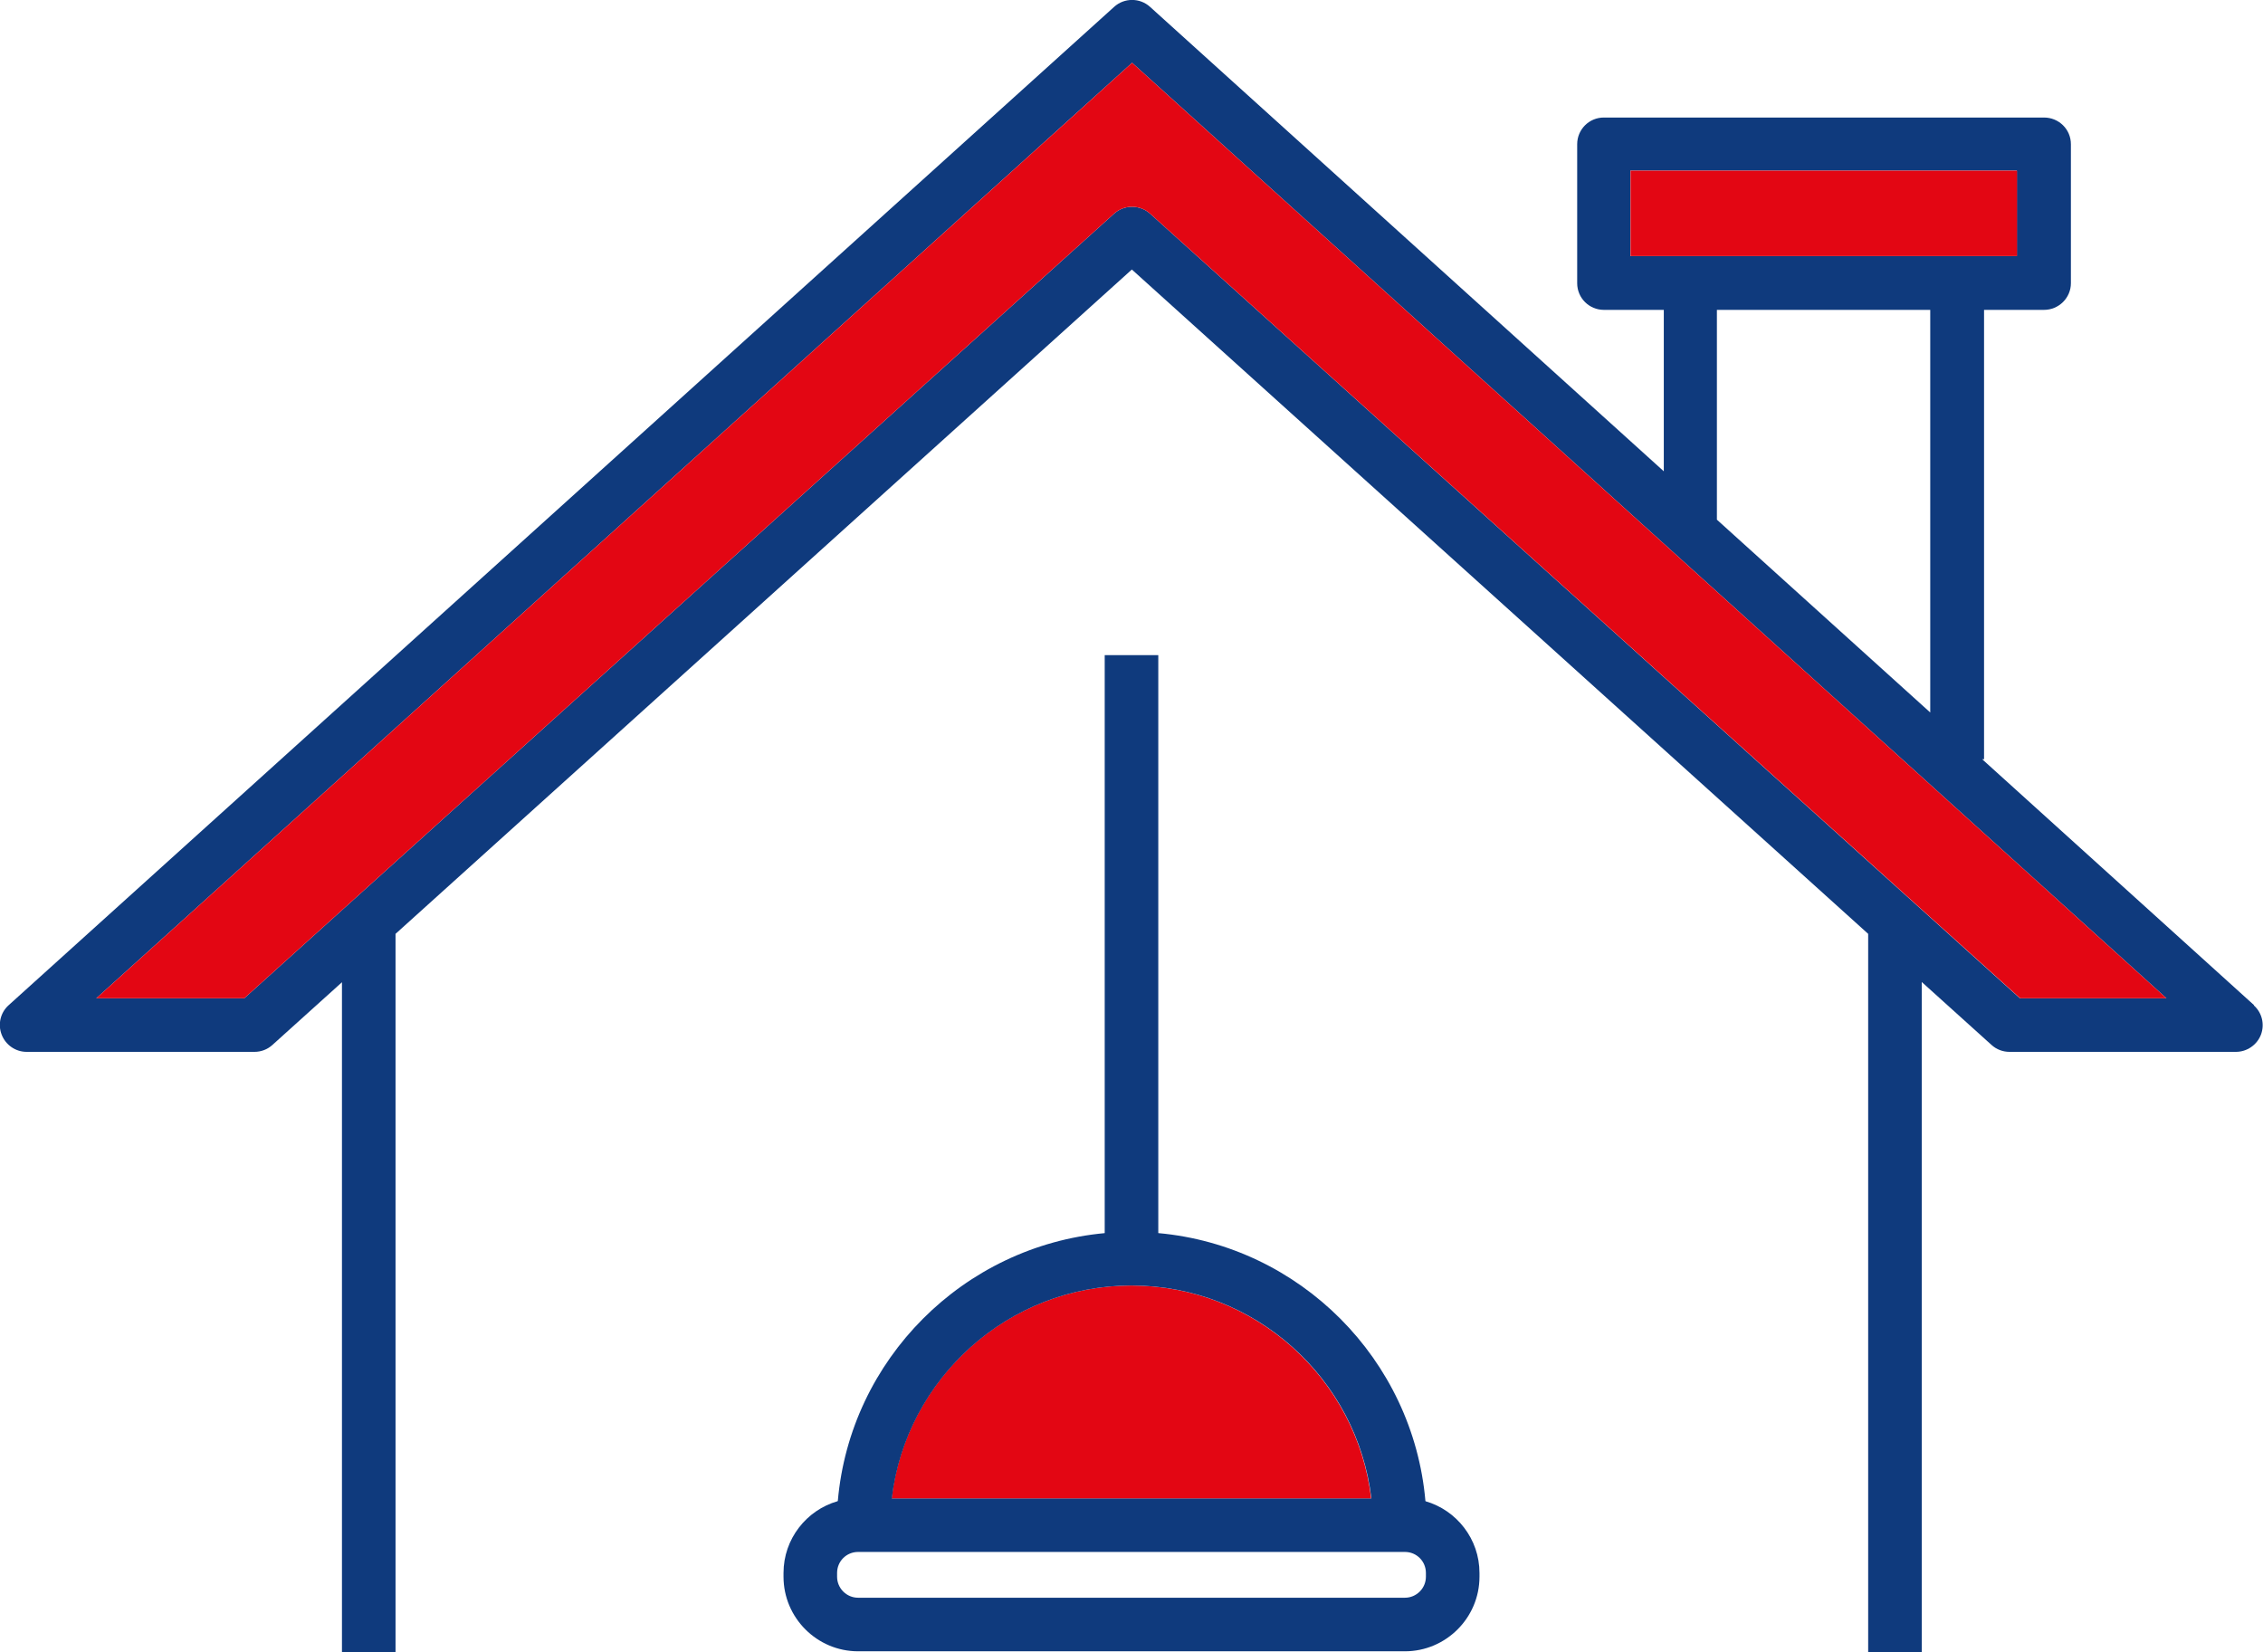 <svg xmlns="http://www.w3.org/2000/svg" id="Camada_2" data-name="Camada 2" viewBox="0 0 95.89 70"><defs><style>      .cls-1 {        fill: #e30613;      }      .cls-2 {        fill: #0f3a7d;      }    </style></defs><g id="plunger"><g><path class="cls-2" d="m95.51,42.59l-11.52-10.42h.08V13.13h2.54c.63,0,1.14-.51,1.14-1.13v-5.89c0-.63-.51-1.13-1.14-1.13h-18.65c-.63,0-1.13.51-1.13,1.13v5.89c0,.63.51,1.13,1.13,1.13h2.54v6.84L48.73.29c-.43-.39-1.09-.39-1.52,0L.37,42.59c-.35.31-.47.81-.3,1.25.17.44.59.73,1.06.73h9.65c.28,0,.55-.1.76-.29l2.95-2.66v28.39h2.27v-30.44l31.2-28.15,31.2,28.15v30.44h2.27v-28.4l2.96,2.67c.21.19.48.29.76.29h9.59c.47,0,.89-.29,1.06-.72.17-.44.05-.94-.3-1.25Zm-26.43-31.74v-3.62h16.38v3.62h-16.38Zm12.71,2.27v17.07l-9.04-8.17v-8.89h9.04Zm3.8,29.18L48.73,9.05c-.43-.38-1.08-.39-1.52,0L10.35,42.3h-6.27L47.97,2.66l43.83,39.64h-6.21Z"></path><path class="cls-1" d="m91.81,42.3h-6.21L48.73,9.05c-.43-.38-1.08-.39-1.52,0L10.35,42.3h-6.27L47.97,2.66l43.83,39.64Z"></path><rect class="cls-1" x="69.09" y="7.23" width="16.38" height="3.62"></rect><path class="cls-2" d="m60.4,63.61c-.28-.08-.57-.12-.87-.12h-23.17c-.3,0-.6.04-.87.12-1.32.38-2.29,1.6-2.29,3.04v.16c0,1.74,1.42,3.16,3.16,3.16h23.17c1.74,0,3.16-1.42,3.16-3.16v-.16c0-1.44-.97-2.66-2.29-3.04Zm.02,3.2c0,.49-.4.89-.89.89h-23.17c-.49,0-.89-.4-.89-.89v-.16c0-.5.4-.89.89-.89h23.17c.5,0,.89.4.89.89v.16Z"></path><path class="cls-1" d="m58.1,63.49h-20.32c.6-5.07,4.93-9.02,10.16-9.02s9.56,3.95,10.16,9.02Z"></path><path class="cls-2" d="m60.45,64.71v.32h-2.27v-.32c0-.41-.02-.82-.07-1.22-.6-5.07-4.93-9.02-10.16-9.02s-9.56,3.95-10.16,9.02c-.05.4-.07.81-.07,1.22v.32h-2.27v-.32c0-.37.01-.74.05-1.1.52-6.01,5.32-10.81,11.32-11.36.37-.03.75-.05,1.13-.05s.76.02,1.13.05c6,.54,10.8,5.35,11.32,11.36.03.36.05.73.05,1.1Z"></path><rect class="cls-2" x="46.81" y="27.76" width="2.27" height="24.97"></rect></g></g></svg>